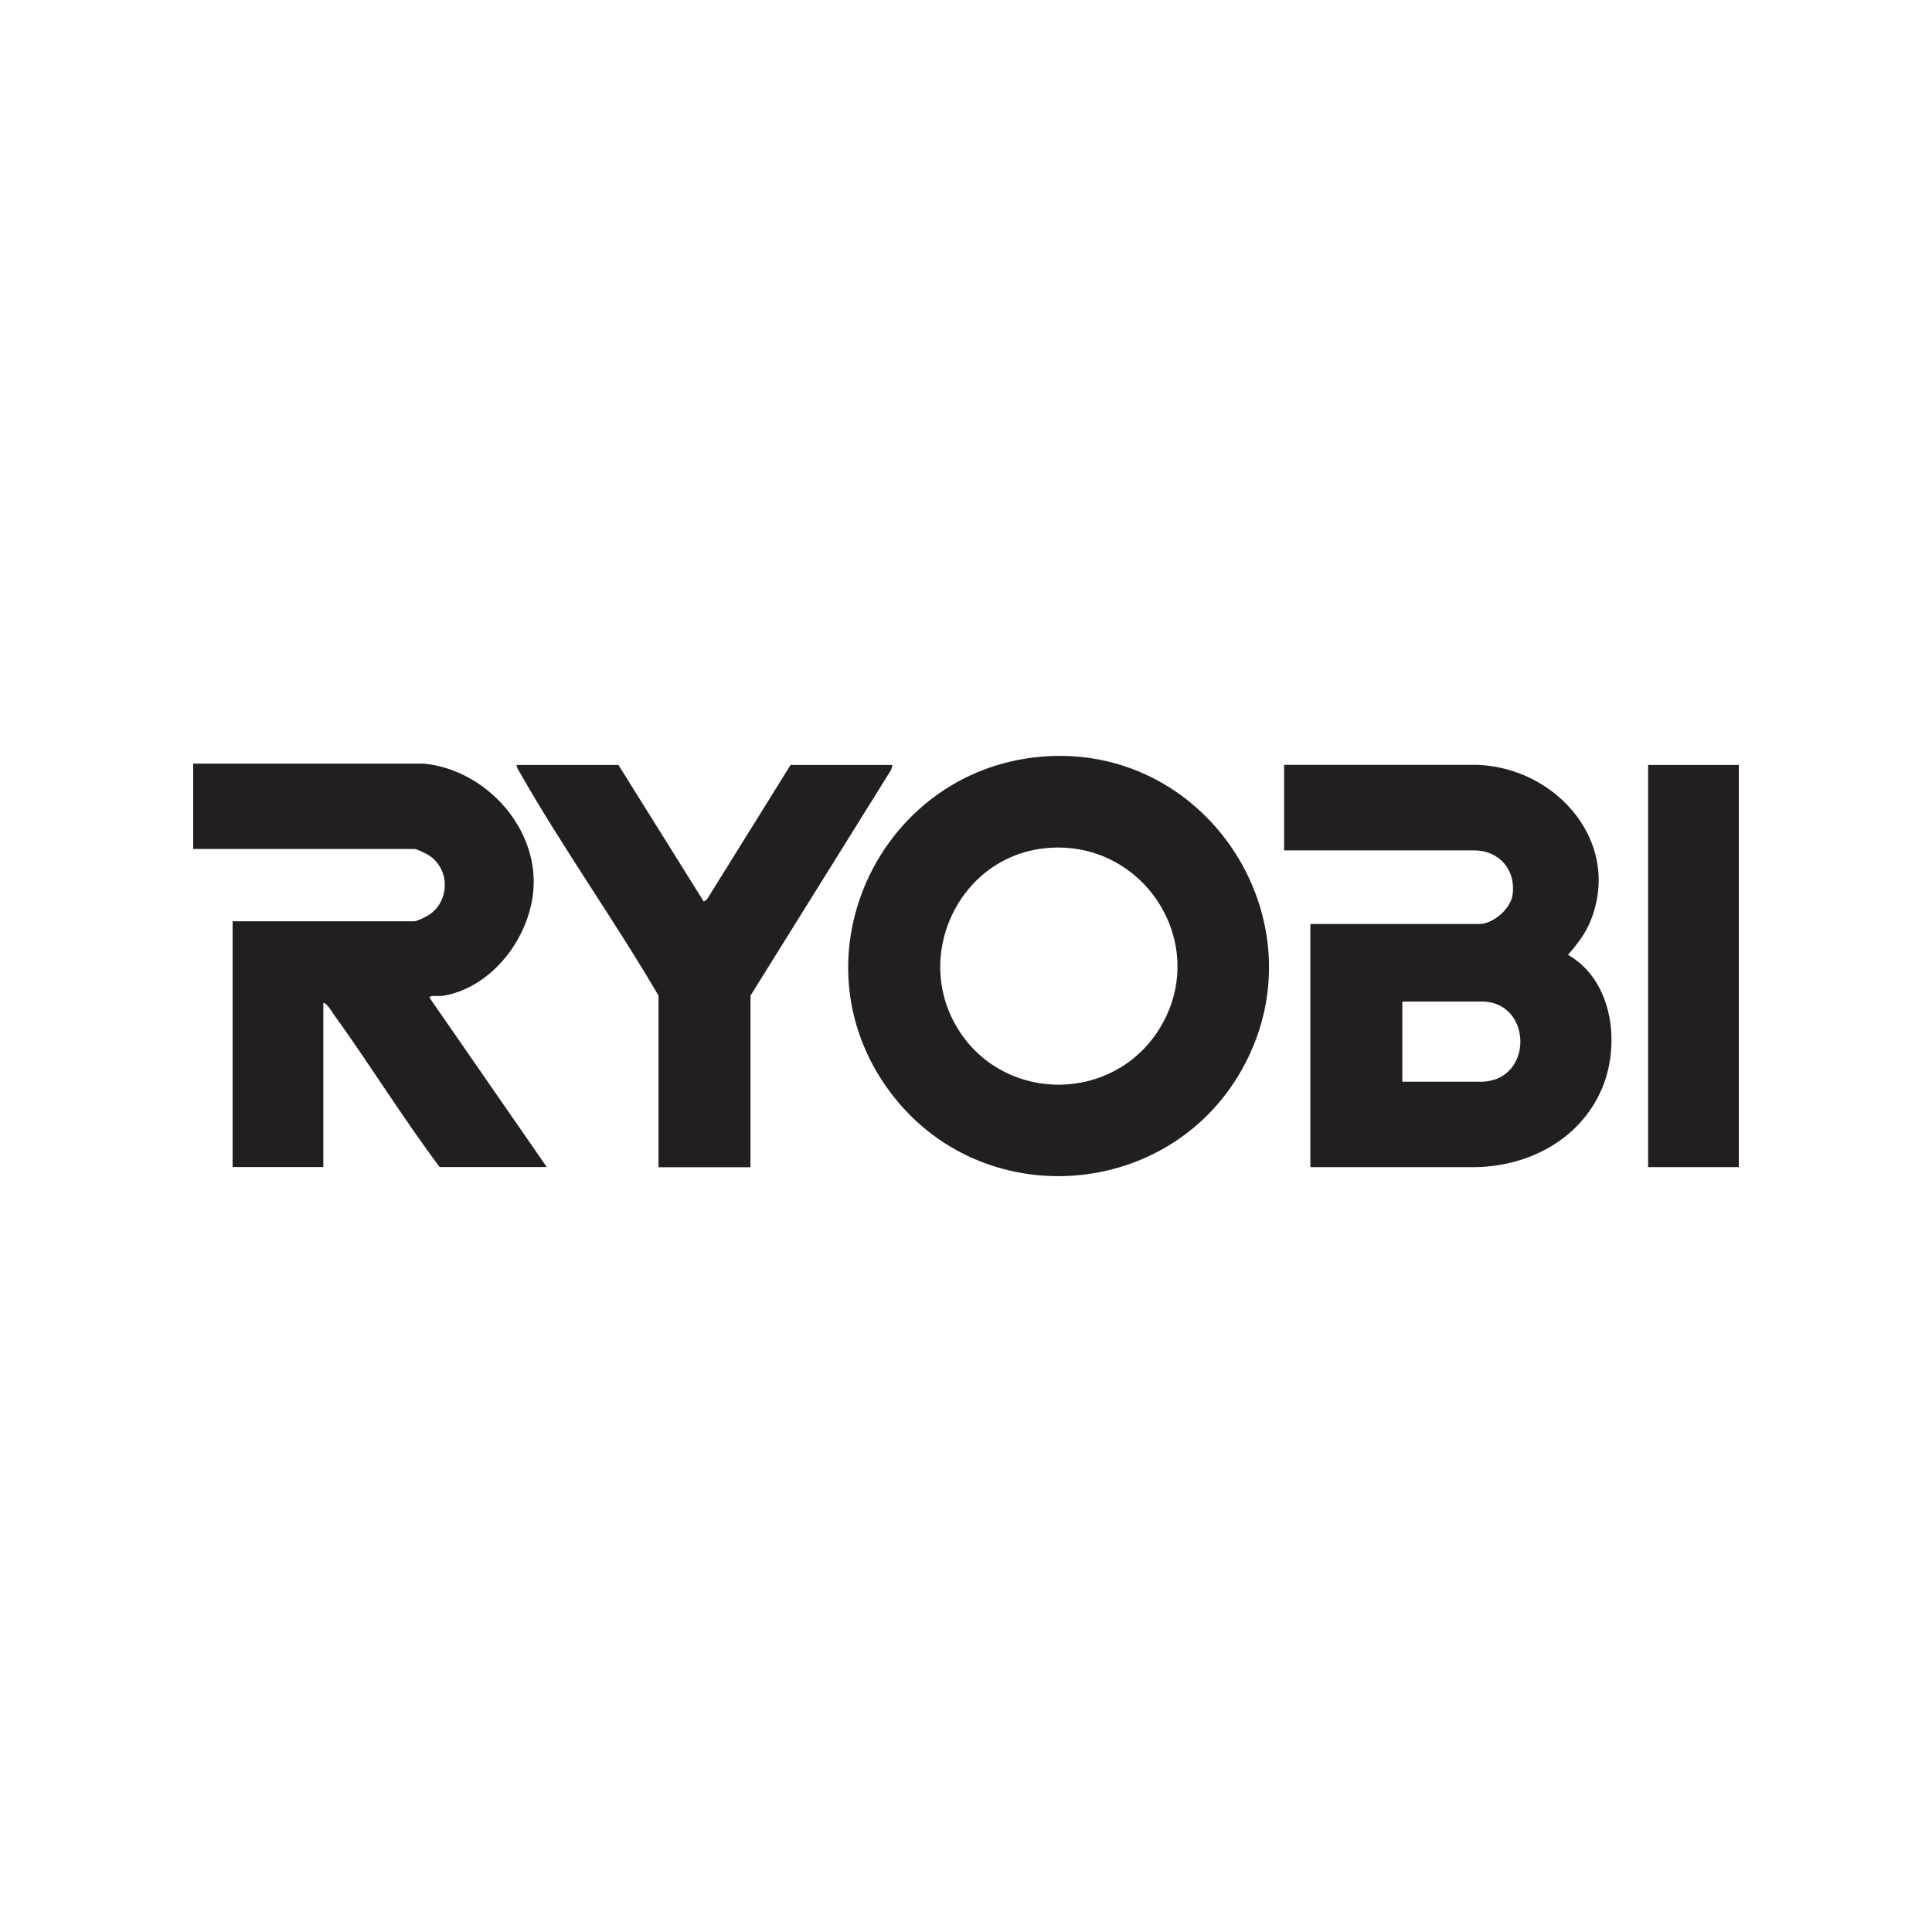 <?xml version="1.0" encoding="UTF-8"?>
<svg id="Layer_1" xmlns="http://www.w3.org/2000/svg" version="1.1" viewBox="0 0 200 200">
  <!-- Generator: Adobe Illustrator 29.6.1, SVG Export Plug-In . SVG Version: 2.1.1 Build 9)  -->
  <defs>
    <style>
      .st0 {
        fill: #231f20;
      }
    </style>
  </defs>
  <path class="st0" d="M108.54,78.28c-17.24.91-26.78,20.65-16.49,34.64,9.49,12.91,29.37,11.4,36.81-2.75,7.81-14.83-3.63-32.77-20.32-31.89ZM119.92,106.66c-4.73,7.39-15.6,7.53-20.5.25-5.13-7.63-.28-18.22,8.85-19.11,10.23-.99,17.23,10.13,11.65,18.86Z"/>
  <path class="st0" d="M162.31,98.85c1.02-1.17,1.85-2.23,2.42-3.71,3.22-8.43-4.26-16.24-12.68-15.96h-19.12v8.85h19.66c2.63,0,4.39,2.07,3.98,4.66-.22,1.41-2.01,2.96-3.44,2.96h-17.48v25.17h17.22c5.45-.14,10.61-2.85,12.88-7.94,2.06-4.62,1.27-11.36-3.43-14.04ZM153.27,111.98h-8.1v-8.3h8.23c5.27,0,5.41,8.3-.14,8.3Z"/>
  <path class="st0" d="M45.63,103.12c5.45-.75,9.65-6.54,9.62-11.89-.03-6.14-5.34-11.6-11.37-12.18h-23.88v8.84h22.93c.22,0,1.08.43,1.33.57,2.43,1.42,2.36,5.03-.09,6.39-.23.13-1.05.52-1.25.52h-18.84v25.44h9.39v-17.01c.43.11.79.8,1.06,1.18,3.75,5.2,7.13,10.69,10.98,15.83h11.09l-12.11-17.49c-.13-.34.89-.18,1.14-.22Z"/>
  <path class="st0" d="M92.38,79.19h-10.54l-8.66,13.92-.32.23-8.84-14.15h-10.54c0,.3.21.56.35.81,4.47,7.85,9.78,15.27,14.34,23.07v17.76h9.52v-17.76l14.57-23.39.13-.49Z"/>
  <rect class="st0" x="170.61" y="79.19" width="9.39" height="41.63"/>
</svg>
